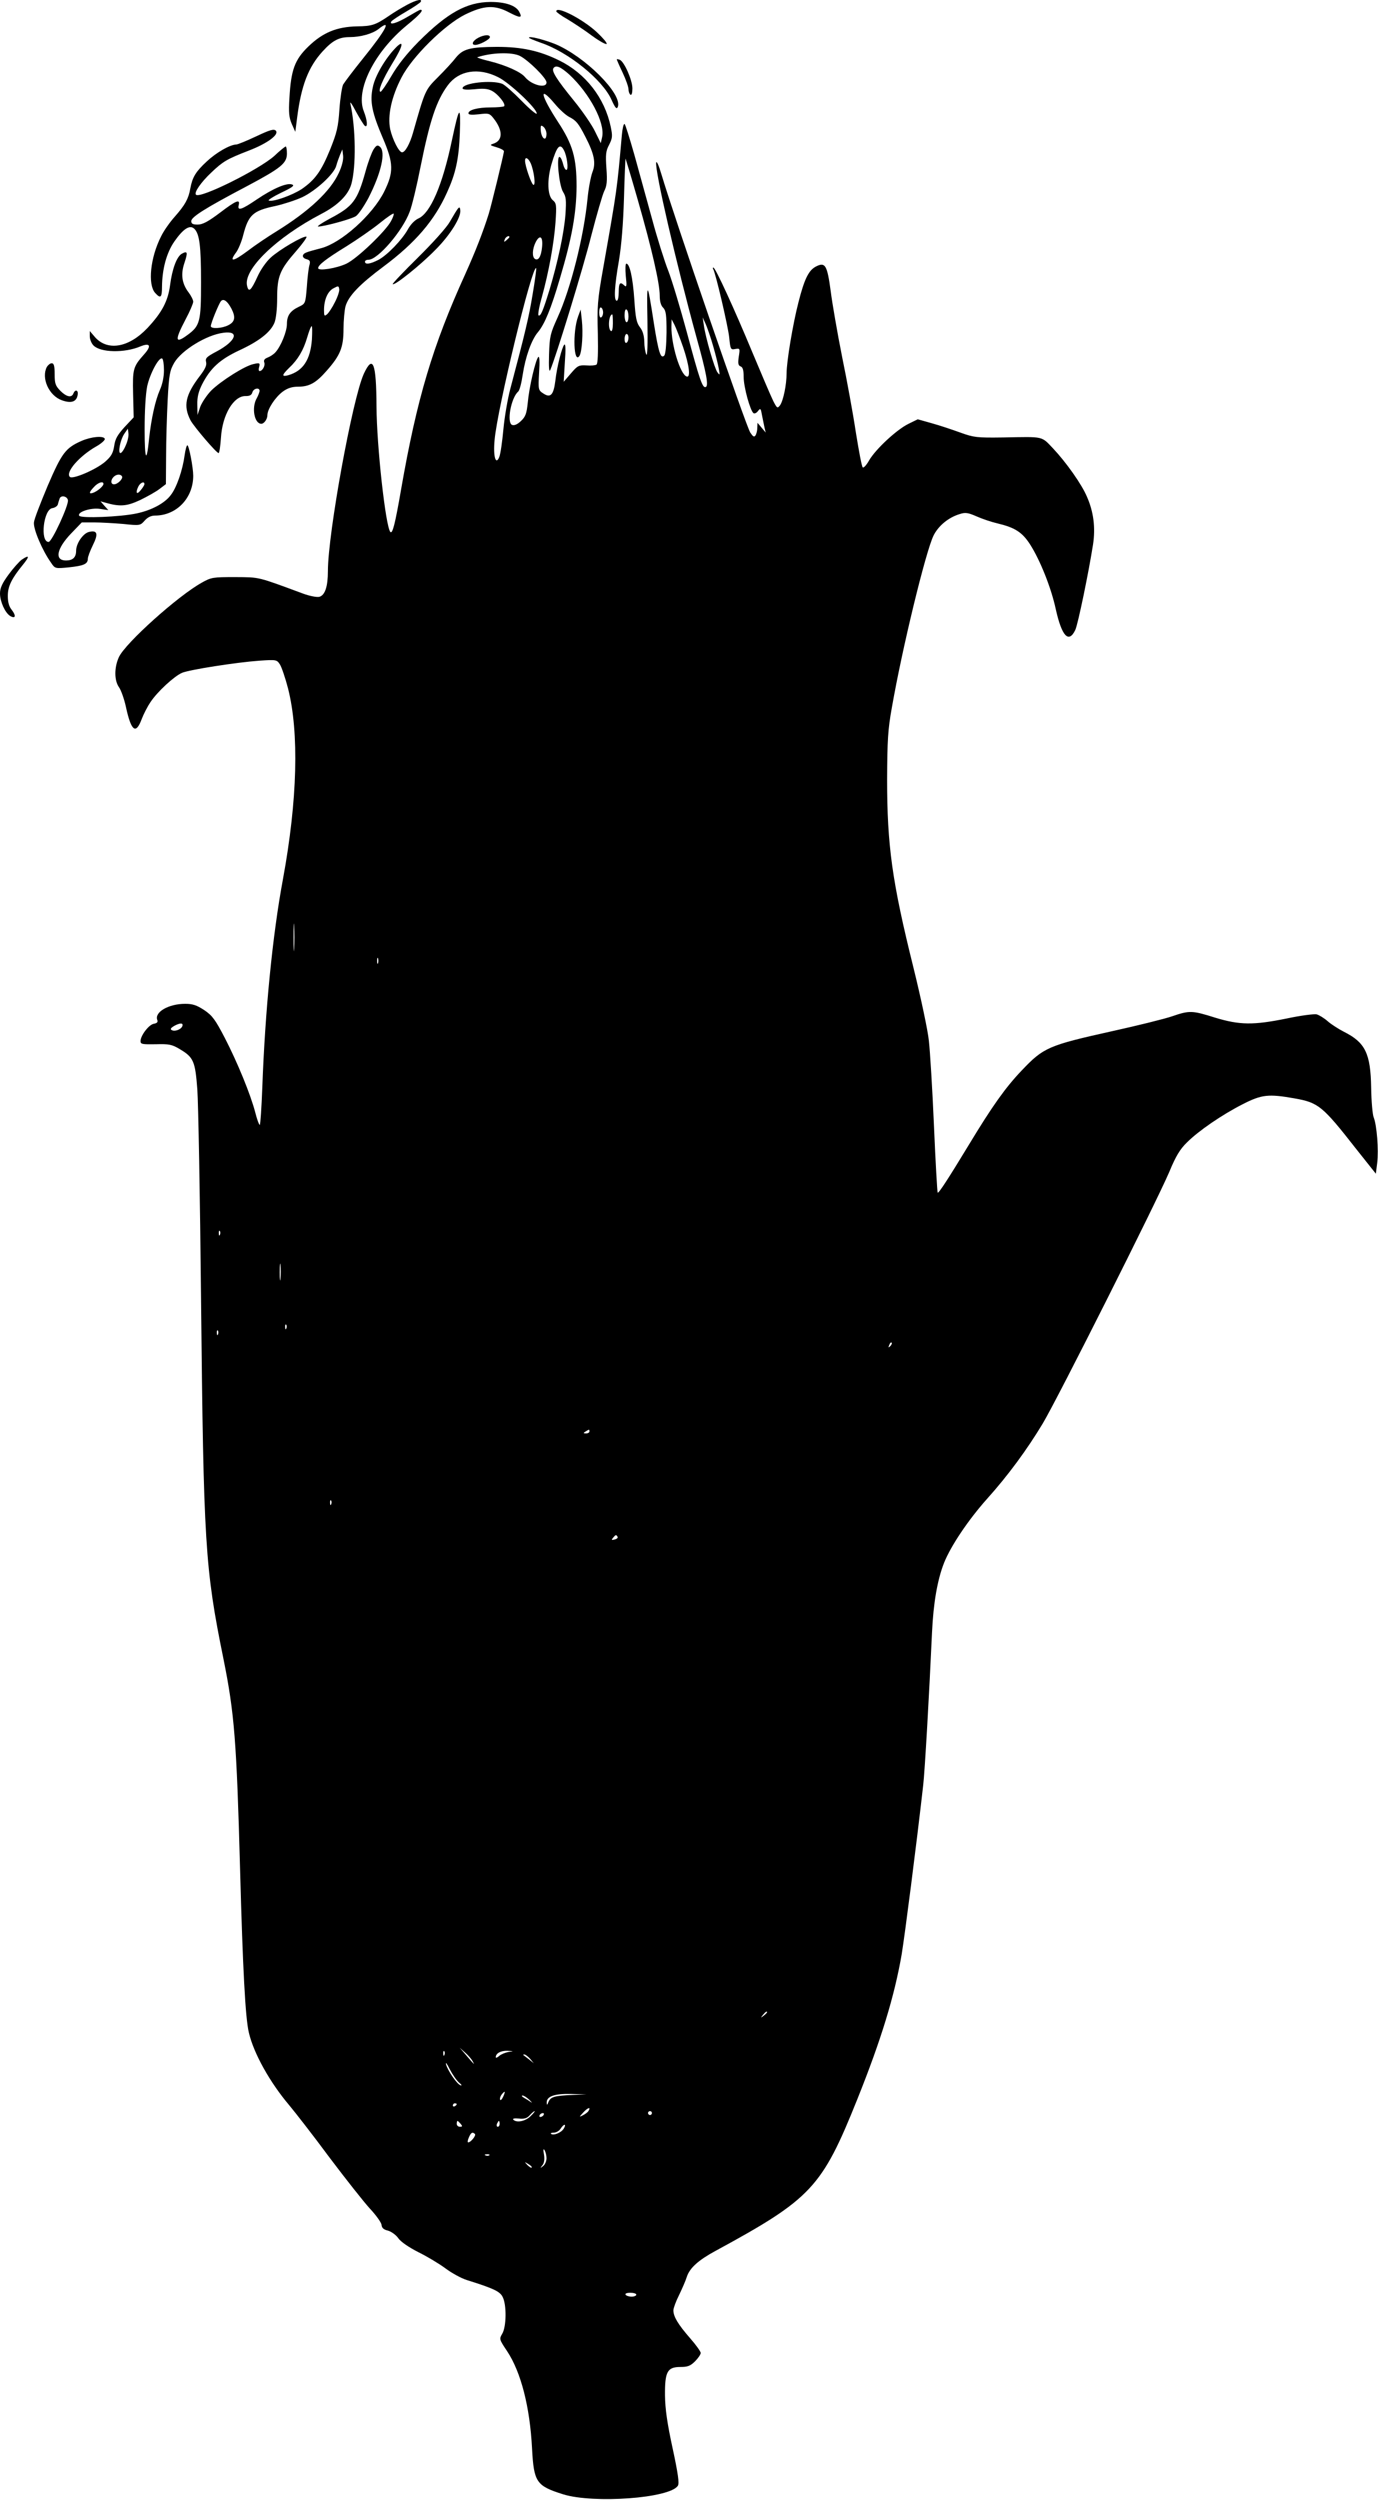 <?xml version="1.0" standalone="no"?>
<!DOCTYPE svg PUBLIC "-//W3C//DTD SVG 20010904//EN"
 "http://www.w3.org/TR/2001/REC-SVG-20010904/DTD/svg10.dtd">
<svg version="1.0" xmlns="http://www.w3.org/2000/svg"
 width="706pt" height="1280pt" viewBox="0 0 706 1280"
 preserveAspectRatio="xMidYMid meet">
<g transform="translate(0,1280) scale(0.1,-0.1)"
fill="#000000" stroke="none">
<path d="M2085 12775 c-26 -14 -66 -38 -89 -54 -72 -49 -89 -55 -166 -56 -105
-2 -177 -32 -251 -104 -69 -67 -88 -119 -96 -261 -5 -78 -2 -102 12 -135 l18
-40 9 70 c21 167 58 262 131 342 51 56 84 73 139 73 55 0 116 17 147 41 70 56
40 -3 -78 -149 -50 -62 -96 -123 -103 -135 -6 -12 -15 -69 -19 -127 -6 -90
-13 -119 -47 -204 -46 -113 -78 -157 -146 -204 -49 -32 -146 -67 -169 -59 -6
2 22 20 63 40 57 27 71 37 57 42 -26 11 -98 -20 -181 -76 -78 -53 -101 -61
-93 -29 8 32 -13 24 -97 -40 -60 -45 -88 -60 -113 -60 -25 0 -33 4 -33 18 0
21 73 67 284 178 177 94 206 118 206 168 0 20 -3 36 -6 36 -3 0 -30 -21 -58
-48 -78 -70 -381 -221 -402 -199 -11 11 26 64 78 113 61 58 80 69 193 113 94
36 157 82 138 102 -10 10 -30 4 -100 -29 -49 -23 -95 -42 -103 -42 -32 -1
-102 -41 -151 -87 -57 -53 -73 -80 -84 -138 -9 -53 -27 -85 -80 -145 -25 -28
-56 -72 -69 -99 -56 -109 -70 -248 -31 -291 28 -31 35 -24 35 33 1 89 23 172
63 230 46 66 80 88 103 65 26 -26 34 -86 34 -273 0 -202 -5 -223 -69 -270 -64
-47 -67 -29 -11 78 22 41 40 83 40 92 0 9 -11 31 -24 48 -34 45 -41 92 -21
151 18 54 16 63 -13 47 -26 -14 -50 -77 -61 -164 -11 -80 -42 -138 -115 -216
-97 -103 -209 -121 -273 -43 l-23 27 0 -27 c0 -16 9 -37 19 -47 37 -37 159
-39 240 -5 51 21 59 3 18 -42 -55 -62 -58 -73 -55 -203 l3 -118 -47 -50 c-36
-40 -48 -60 -53 -97 -6 -37 -15 -53 -47 -81 -47 -40 -166 -91 -180 -77 -24 24
49 107 135 156 27 15 46 33 44 39 -6 17 -70 11 -120 -11 -81 -36 -100 -61
-172 -228 -36 -86 -69 -170 -71 -188 -5 -32 42 -144 88 -208 20 -30 21 -30 92
-23 75 8 96 17 96 44 0 10 12 41 26 70 29 58 23 78 -21 67 -30 -8 -65 -59 -65
-96 0 -34 -17 -50 -52 -50 -60 0 -48 61 27 139 l54 56 63 0 c35 0 102 -4 150
-8 85 -9 87 -8 109 17 15 17 33 26 53 26 110 0 196 89 196 204 0 42 -22 156
-30 156 -4 0 -10 -23 -14 -50 -10 -77 -41 -167 -71 -205 -31 -42 -99 -78 -175
-94 -84 -18 -285 -26 -294 -12 -12 19 60 43 108 35 l41 -6 -20 22 -20 23 25
-7 c74 -21 108 -19 177 13 37 18 82 43 100 57 l33 25 1 142 c0 78 4 208 8 289
7 131 11 151 34 191 38 64 165 142 251 153 85 12 66 -42 -33 -95 -53 -28 -60
-35 -55 -55 4 -16 -5 -36 -32 -71 -74 -97 -86 -153 -48 -227 17 -32 133 -168
144 -168 4 0 9 35 12 78 7 118 65 216 127 214 21 0 30 5 34 19 6 21 37 27 37
7 -1 -7 -7 -24 -15 -38 -27 -47 -12 -130 24 -130 14 0 31 24 31 44 0 31 40 92
79 121 25 18 48 25 78 25 58 0 92 19 147 82 70 79 86 120 86 214 0 43 5 95 10
115 15 53 71 112 196 205 162 121 260 235 324 378 45 98 61 172 66 306 5 147
-3 139 -41 -40 -48 -228 -110 -372 -172 -399 -18 -8 -40 -31 -53 -55 -30 -54
-106 -133 -152 -157 -41 -21 -68 -25 -68 -9 0 6 8 10 18 10 48 0 175 148 211
246 12 30 37 135 56 232 48 238 81 336 139 415 56 76 156 93 258 42 59 -29
198 -160 198 -186 0 -8 -35 21 -77 64 -42 43 -87 83 -100 88 -55 21 -203 4
-203 -23 0 -7 21 -9 61 -5 44 5 68 3 89 -8 31 -16 73 -68 63 -79 -3 -3 -35 -6
-69 -6 -67 0 -114 -13 -114 -30 0 -8 17 -9 54 -5 49 6 54 5 74 -20 50 -63 49
-115 -1 -131 -19 -6 -17 -8 17 -18 21 -6 38 -15 38 -21 -3 -23 -64 -274 -78
-320 -30 -95 -67 -190 -121 -310 -166 -365 -247 -636 -328 -1101 -31 -179 -44
-229 -55 -218 -24 26 -70 438 -71 643 -1 223 -18 268 -65 167 -58 -127 -184
-818 -184 -1010 0 -80 -15 -124 -44 -132 -13 -3 -49 4 -82 16 -238 88 -221 84
-349 85 -114 0 -123 -1 -172 -29 -121 -67 -391 -309 -424 -381 -24 -53 -24
-118 0 -153 11 -15 27 -60 36 -101 27 -125 51 -144 81 -63 10 26 30 65 45 87
36 54 122 133 162 150 39 16 274 53 396 62 87 6 89 5 105 -19 9 -14 28 -70 42
-124 57 -226 48 -571 -26 -974 -54 -289 -92 -679 -106 -1067 -4 -106 -10 -193
-13 -193 -4 0 -14 28 -23 63 -24 93 -92 258 -156 382 -49 94 -64 115 -106 143
-38 25 -59 32 -97 32 -86 0 -159 -43 -143 -83 4 -11 -2 -16 -17 -19 -25 -3
-69 -60 -69 -89 0 -16 9 -17 78 -16 68 2 83 -1 123 -25 71 -42 79 -62 90 -206
5 -70 14 -552 19 -1072 13 -1258 20 -1378 115 -1845 56 -278 67 -418 85 -1075
14 -517 27 -762 45 -838 25 -107 108 -255 207 -372 30 -36 123 -155 205 -266
83 -110 176 -228 208 -263 32 -34 59 -72 60 -84 1 -15 11 -24 33 -29 17 -5 41
-22 52 -38 13 -19 54 -47 103 -72 45 -22 108 -60 139 -83 32 -24 81 -51 110
-60 137 -43 169 -58 183 -86 21 -39 20 -153 -2 -189 -16 -27 -15 -29 25 -89
71 -107 117 -285 128 -500 9 -171 22 -190 159 -233 158 -49 548 -20 588 44 8
12 1 62 -27 192 -28 129 -38 201 -39 270 -1 122 12 146 79 146 37 0 51 5 75
29 16 16 29 35 29 43 0 7 -25 42 -55 76 -61 70 -85 110 -85 142 0 11 13 46 29
78 15 31 34 74 40 94 15 45 59 85 148 133 490 266 544 324 725 775 122 304
191 529 228 745 16 99 74 547 110 865 8 68 31 467 45 780 7 153 28 272 62 358
35 87 123 218 219 326 109 121 207 255 287 388 78 131 582 1133 648 1288 33
80 55 116 90 150 60 60 180 142 286 196 98 50 132 53 264 30 124 -22 144 -38
317 -259 l101 -127 7 56 c8 65 -2 193 -18 232 -6 15 -12 83 -13 152 -3 176
-30 232 -140 287 -27 14 -65 38 -83 54 -18 16 -43 31 -56 35 -13 3 -82 -6
-153 -21 -171 -35 -242 -34 -367 4 -118 37 -131 38 -221 7 -38 -13 -175 -47
-302 -75 -333 -74 -356 -84 -469 -203 -83 -87 -151 -183 -269 -378 -105 -173
-156 -252 -161 -247 -2 2 -11 156 -19 343 -8 186 -20 382 -26 434 -5 52 -41
221 -79 375 -110 442 -135 626 -135 965 1 199 4 255 24 365 53 305 174 802
214 883 25 50 77 93 135 110 27 9 42 7 85 -12 29 -13 77 -29 107 -36 89 -21
127 -45 167 -107 52 -81 109 -224 132 -332 31 -139 66 -177 100 -107 14 30 69
297 91 438 13 86 3 167 -31 244 -26 63 -107 177 -173 247 -62 65 -45 61 -256
57 -136 -2 -150 0 -220 25 -41 15 -107 37 -147 48 l-71 20 -47 -23 c-60 -29
-168 -129 -202 -187 -14 -25 -29 -41 -33 -36 -5 4 -20 85 -35 178 -14 94 -46
269 -71 390 -24 121 -50 271 -58 334 -18 134 -28 151 -76 126 -37 -19 -59 -64
-89 -182 -29 -112 -61 -305 -61 -364 0 -60 -17 -141 -34 -165 -13 -16 -15 -15
-34 22 -11 22 -59 134 -107 249 -93 224 -190 435 -200 435 -3 0 -4 -4 -1 -8
12 -19 76 -292 82 -350 6 -61 8 -64 31 -59 24 4 25 3 18 -39 -5 -35 -3 -45 9
-50 12 -4 16 -20 16 -54 0 -52 34 -175 51 -186 6 -3 16 2 23 12 12 15 14 13
20 -22 4 -21 10 -50 13 -64 l6 -25 -21 25 -21 25 -1 -25 c0 -14 -4 -31 -9 -39
-7 -11 -13 -7 -27 14 -22 33 -389 1100 -456 1325 -12 41 -24 68 -26 58 -8 -39
103 -518 206 -894 52 -186 64 -252 47 -256 -16 -5 -31 38 -95 277 -34 126 -77
269 -96 318 -19 48 -57 168 -83 265 -27 97 -68 246 -91 330 -24 84 -46 155
-50 157 -5 3 -11 -23 -14 -57 -25 -280 -23 -270 -96 -683 -29 -163 -31 -195
-27 -333 2 -100 0 -155 -7 -159 -5 -4 -29 -6 -52 -4 -38 2 -45 -1 -79 -41
l-37 -43 6 100 c5 66 4 97 -3 90 -12 -13 -38 -114 -46 -187 -9 -71 -25 -87
-61 -63 -26 17 -27 19 -22 107 4 59 2 86 -4 80 -14 -14 -47 -154 -54 -234 -6
-56 -11 -71 -35 -94 -18 -17 -34 -24 -45 -20 -29 11 -6 139 31 171 7 6 17 44
23 86 14 92 45 179 78 218 35 42 67 120 112 273 62 208 85 335 86 473 0 146
-19 215 -96 332 -89 137 -99 190 -16 92 23 -28 56 -58 73 -67 37 -19 48 -32
84 -102 46 -89 55 -135 36 -182 -8 -22 -20 -83 -25 -137 -19 -193 -86 -459
-153 -606 -38 -84 -41 -97 -44 -190 -2 -65 0 -93 6 -80 28 63 168 519 210 687
28 108 58 212 67 230 13 26 16 49 11 116 -5 71 -3 89 14 121 17 34 18 44 8 92
-31 148 -129 273 -263 339 -101 50 -192 70 -321 70 -137 -1 -173 -10 -210 -56
-16 -21 -58 -66 -92 -100 -65 -65 -65 -66 -127 -284 -16 -56 -40 -100 -56
-100 -16 0 -49 66 -61 119 -14 69 7 166 58 264 55 107 221 270 325 322 98 48
152 51 227 11 58 -30 69 -29 51 4 -17 32 -71 50 -147 50 -122 -1 -220 -55
-369 -204 -61 -62 -106 -119 -138 -174 -26 -45 -52 -82 -56 -82 -16 0 9 61 60
145 56 90 63 128 16 79 -53 -55 -105 -144 -116 -201 -16 -73 -4 -130 51 -259
56 -130 57 -175 7 -276 -59 -118 -219 -262 -323 -289 -80 -21 -88 -24 -93 -37
-2 -8 6 -16 18 -19 18 -5 21 -11 15 -32 -4 -14 -10 -64 -13 -111 -7 -84 -7
-85 -41 -101 -44 -21 -61 -45 -61 -88 0 -39 -31 -114 -58 -144 -9 -11 -28 -23
-41 -28 -16 -6 -21 -14 -17 -25 6 -16 -9 -44 -24 -44 -5 0 -6 10 -2 22 5 19 2
21 -28 14 -44 -8 -167 -86 -218 -136 -22 -23 -47 -60 -56 -83 l-14 -42 -1 53
c-1 38 6 67 24 103 43 84 91 128 191 175 102 47 160 93 180 141 8 19 14 70 14
125 0 114 14 147 98 243 34 39 57 72 52 73 -15 6 -138 -66 -183 -107 -23 -21
-52 -62 -68 -98 -33 -72 -45 -82 -53 -47 -21 83 149 248 381 369 83 43 137 96
153 152 25 89 23 287 -5 413 -3 14 10 -5 29 -42 20 -36 40 -69 46 -73 15 -9
12 29 -6 75 -44 109 55 305 221 441 67 55 88 79 69 79 -4 0 -32 -16 -64 -35
-55 -33 -98 -46 -85 -25 3 5 37 28 75 50 38 22 72 45 75 50 11 18 -21 11 -70
-15z m578 -261 c44 -22 137 -114 137 -136 0 -33 -76 -14 -110 27 -22 27 -99
61 -179 81 -41 10 -70 19 -65 21 72 24 176 27 217 7z m254 -96 c104 -97 184
-247 168 -320 l-7 -31 -29 59 c-15 32 -64 104 -109 159 -88 108 -114 150 -105
165 12 19 36 9 82 -32z m-117 -304 c0 -13 -4 -24 -9 -24 -11 0 -21 25 -21 52
0 17 3 18 15 8 8 -7 15 -23 15 -36z m89 -83 c16 -29 25 -101 13 -101 -6 0 -13
13 -17 30 -4 16 -11 33 -17 36 -19 12 -4 -147 17 -179 15 -24 17 -41 12 -115
-7 -95 -40 -247 -82 -387 -33 -107 -45 -136 -56 -130 -4 3 3 45 17 93 35 127
62 273 70 383 6 91 5 98 -15 115 -26 23 -29 104 -5 185 27 91 43 108 63 70z
m-1153 -116 c-43 -94 -152 -196 -320 -300 -44 -27 -111 -72 -150 -102 -73 -54
-94 -56 -56 -5 11 15 28 55 36 88 27 104 50 125 164 149 41 9 103 29 138 45
70 33 165 120 175 162 4 15 13 40 19 55 l12 28 4 -33 c2 -20 -6 -53 -22 -87z
m983 49 c17 -39 27 -119 13 -110 -11 7 -42 97 -42 123 0 22 16 15 29 -13z
m549 -189 c72 -251 112 -426 112 -488 0 -30 6 -52 18 -63 14 -15 17 -36 17
-126 -1 -66 -5 -112 -12 -119 -18 -18 -29 15 -53 166 -34 221 -37 222 -33 15
2 -126 0 -188 -6 -175 -5 11 -10 41 -10 66 -1 31 -8 55 -22 73 -18 23 -23 48
-29 141 -8 115 -24 185 -41 185 -5 0 -6 -27 -3 -62 6 -52 4 -61 -7 -50 -22 21
-29 14 -29 -33 0 -25 -4 -45 -10 -45 -16 0 -12 74 11 205 13 80 22 187 26 323
3 111 7 201 8 200 1 -2 30 -97 63 -213z m-1264 -106 c-26 -51 -174 -193 -229
-219 -50 -24 -145 -39 -145 -23 0 16 41 48 147 113 56 35 132 88 168 117 37
30 69 52 72 49 2 -2 -3 -19 -13 -37z m606 -83 c0 -2 -7 -9 -15 -16 -13 -11
-14 -10 -9 4 5 14 24 23 24 12z m167 -53 c-5 -48 -19 -69 -36 -59 -16 10 -14
52 4 87 22 41 38 26 32 -28z m-48 -239 c-19 -117 -39 -200 -114 -483 -14 -52
-30 -146 -36 -210 -6 -64 -15 -127 -21 -141 -18 -45 -32 3 -24 87 13 156 193
899 213 880 2 -3 -6 -62 -18 -133z m-1013 -41 c-13 -27 -32 -55 -40 -62 -14
-12 -16 -9 -16 21 0 53 19 97 49 112 24 13 26 13 29 -4 2 -10 -8 -40 -22 -67z
m-530 -34 c22 -43 18 -67 -16 -84 -32 -17 -90 -20 -90 -5 0 14 40 113 52 128
13 15 33 1 54 -39z m1904 -19 c0 -10 -4 -22 -10 -25 -6 -4 -10 7 -10 25 0 18
4 29 10 25 6 -3 10 -15 10 -25z m130 -21 c0 -16 -4 -29 -10 -29 -5 0 -10 16
-10 36 0 21 4 33 10 29 6 -3 10 -19 10 -36z m-80 -35 c0 -27 -4 -43 -10 -39
-17 11 -11 85 7 85 2 0 3 -21 3 -46z m514 -117 c13 -45 26 -98 29 -117 6 -31
5 -33 -7 -17 -15 19 -62 181 -70 242 l-6 40 15 -33 c8 -18 26 -69 39 -115z
m-154 -5 c32 -95 39 -157 18 -150 -33 11 -79 162 -78 255 l1 38 14 -27 c8 -15
28 -67 45 -116z m-1902 39 c-8 -103 -45 -160 -120 -182 -36 -10 -35 0 3 37 45
42 74 91 93 157 9 31 19 57 23 57 3 0 3 -31 1 -69z m1622 10 c0 -11 -4 -23
-10 -26 -6 -4 -10 5 -10 19 0 14 5 26 10 26 6 0 10 -9 10 -19z m-2380 -167 c0
-34 -8 -72 -21 -101 -23 -52 -44 -146 -55 -248 -13 -131 -23 -112 -23 45 0 97
5 180 13 222 15 67 61 152 77 142 5 -3 9 -30 9 -60z m-196 -385 c-9 -22 -21
-39 -27 -39 -14 0 -1 68 20 99 l18 26 3 -24 c2 -13 -4 -41 -14 -62z m-19 -158
c7 -12 -22 -41 -41 -41 -17 0 -18 22 -2 38 14 14 35 16 43 3z m-95 -39 c0 -11
-30 -37 -52 -45 -24 -9 -23 2 4 30 21 23 48 31 48 15z m210 -1 c0 -5 -9 -19
-20 -32 -21 -26 -27 -11 -10 22 11 19 30 26 30 10z m-392 -82 c5 -25 -82 -214
-99 -214 -45 0 -26 167 19 173 13 2 25 10 28 18 2 8 6 21 9 30 6 20 39 14 43
-7z m1159 -2296 c-2 -32 -3 -6 -3 57 0 63 1 89 3 58 2 -32 2 -84 0 -115z m430
-75 c-3 -7 -5 -2 -5 12 0 14 2 19 5 13 2 -7 2 -19 0 -25z m-1003 -323 c-7 -17
-40 -29 -55 -19 -8 4 -3 11 12 20 32 18 50 17 43 -1z m193 -1067 c-3 -8 -6 -5
-6 6 -1 11 2 17 5 13 3 -3 4 -12 1 -19z m310 -225 c-2 -21 -4 -6 -4 32 0 39 2
55 4 38 2 -18 2 -50 0 -70z m30 -255 c-3 -8 -6 -5 -6 6 -1 11 2 17 5 13 3 -3
4 -12 1 -19z m-350 -30 c-3 -8 -6 -5 -6 6 -1 11 2 17 5 13 3 -3 4 -12 1 -19z
m3444 -61 c-10 -9 -11 -8 -5 6 3 10 9 15 12 12 3 -3 0 -11 -7 -18z m-1541
-437 c0 -5 -8 -10 -17 -10 -15 0 -16 2 -3 10 19 12 20 12 20 0z m-1323 -372
c-3 -8 -6 -5 -6 6 -1 11 2 17 5 13 3 -3 4 -12 1 -19z m1467 -167 c3 -5 -3 -11
-15 -14 -16 -4 -18 -3 -8 9 13 16 16 17 23 5z m766 -2435 c0 -2 -8 -10 -17
-17 -16 -13 -17 -12 -4 4 13 16 21 21 21 13z m-1508 -251 c11 -21 10 -20 -37
35 l-30 35 28 -25 c16 -14 33 -34 39 -45z m-145 33 c-3 -8 -6 -5 -6 6 -1 11 2
17 5 13 3 -3 4 -12 1 -19z m328 15 c-16 -3 -38 -12 -47 -20 -10 -9 -18 -12
-18 -7 0 20 25 34 60 33 33 -2 34 -2 5 -6z m111 -35 l19 -23 -25 20 c-14 11
-27 21 -29 22 -2 2 0 3 6 3 5 0 18 -10 29 -22z m-364 -122 c13 -10 16 -17 8
-14 -19 6 -66 75 -75 108 -3 14 5 3 19 -25 14 -27 36 -59 48 -69z m226 -72
c-7 -15 -14 -21 -16 -15 -2 7 2 18 8 26 18 22 21 18 8 -11z m357 9 c-95 -4
-114 -10 -125 -36 -6 -16 -9 -18 -9 -5 -2 33 38 48 124 46 l80 -2 -70 -3z
m-223 -25 c13 -13 17 -18 8 -12 -8 6 -24 16 -35 22 -11 6 -15 12 -8 12 7 0 22
-10 35 -22z m-372 -22 c0 -3 -4 -8 -10 -11 -5 -3 -10 -1 -10 4 0 6 5 11 10 11
6 0 10 -2 10 -4z m675 -35 c-3 -6 -16 -16 -28 -22 -21 -11 -21 -10 2 15 23 25
40 29 26 7z m-297 -27 c-26 -26 -71 -35 -88 -18 -6 6 6 8 28 6 28 -3 42 1 56
17 11 12 22 21 25 21 3 0 -6 -12 -21 -26z m622 16 c0 -5 -4 -10 -10 -10 -5 0
-10 5 -10 10 0 6 5 10 10 10 6 0 10 -4 10 -10z m-555 -10 c-3 -5 -11 -10 -16
-10 -6 0 -7 5 -4 10 3 6 11 10 16 10 6 0 7 -4 4 -10z m-425 -45 c10 -12 10
-15 -4 -15 -9 0 -16 7 -16 15 0 8 2 15 4 15 2 0 9 -7 16 -15z m200 0 c0 -8 -4
-15 -10 -15 -5 0 -7 7 -4 15 4 8 8 15 10 15 2 0 4 -7 4 -15z m328 -25 c-13
-21 -54 -37 -65 -26 -4 3 3 6 15 6 12 0 27 9 34 20 7 11 16 20 20 20 5 0 3 -9
-4 -20z m-455 -27 c8 -7 -21 -43 -34 -43 -5 0 -3 11 3 25 11 26 19 30 31 18z
m367 -124 c0 -15 -8 -33 -17 -40 -16 -13 -17 -12 -4 4 9 11 12 30 8 55 -5 25
-3 32 3 22 5 -8 10 -27 10 -41z m-293 15 c-3 -3 -12 -4 -19 -1 -8 3 -5 6 6 6
11 1 17 -2 13 -5z m217 -63 c-2 -3 -12 3 -22 13 -16 17 -16 18 5 5 12 -7 20
-15 17 -18z m536 -651 c0 -5 -11 -10 -24 -10 -14 0 -28 5 -31 10 -4 6 7 10 24
10 17 0 31 -4 31 -10z"/>
<path d="M2850 12742 c0 -4 26 -23 58 -41 31 -19 88 -56 125 -84 37 -27 71
-46 75 -42 4 4 -19 31 -50 60 -72 67 -208 137 -208 107z"/>
<path d="M2451 12607 c-29 -15 -39 -37 -16 -37 22 0 75 28 75 40 0 14 -30 12
-59 -3z"/>
<path d="M2710 12607 c0 -3 28 -14 61 -26 140 -47 316 -189 362 -292 19 -42
26 -50 32 -37 27 65 -169 260 -322 323 -59 23 -133 42 -133 32z"/>
<path d="M3160 12496 c0 -2 13 -33 30 -68 16 -34 30 -73 30 -85 0 -12 5 -25
10 -28 6 -4 10 9 10 32 0 43 -42 138 -65 147 -8 3 -15 4 -15 2z"/>
<path d="M1914 12035 c-9 -14 -28 -64 -41 -112 -42 -151 -64 -180 -184 -243
-41 -22 -67 -40 -59 -40 31 0 170 38 193 53 13 8 42 51 65 94 65 127 90 236
58 262 -12 10 -18 7 -32 -14z"/>
<path d="M2344 11729 c-6 -8 -23 -36 -39 -64 -16 -29 -86 -107 -163 -183 -74
-73 -133 -135 -130 -137 9 -9 143 98 219 176 77 77 134 170 127 205 -2 14 -5
15 -14 3z"/>
<path d="M2962 11180 c-29 -79 -23 -248 7 -202 13 21 19 120 12 182 l-6 55
-13 -35z"/>
<path d="M240 10921 c-30 -57 11 -148 78 -171 48 -17 75 -7 80 29 4 24 -13 29
-22 6 -9 -23 -35 -18 -67 14 -25 26 -29 37 -29 85 0 43 -4 56 -15 56 -8 0 -19
-9 -25 -19z"/>
<path d="M111 9934 c-12 -9 -43 -43 -67 -76 -33 -45 -44 -69 -44 -97 0 -41 26
-99 52 -115 27 -16 32 0 9 30 -15 18 -21 41 -21 73 0 49 20 89 78 160 35 43
33 52 -7 25z"/>
</g>
</svg>
